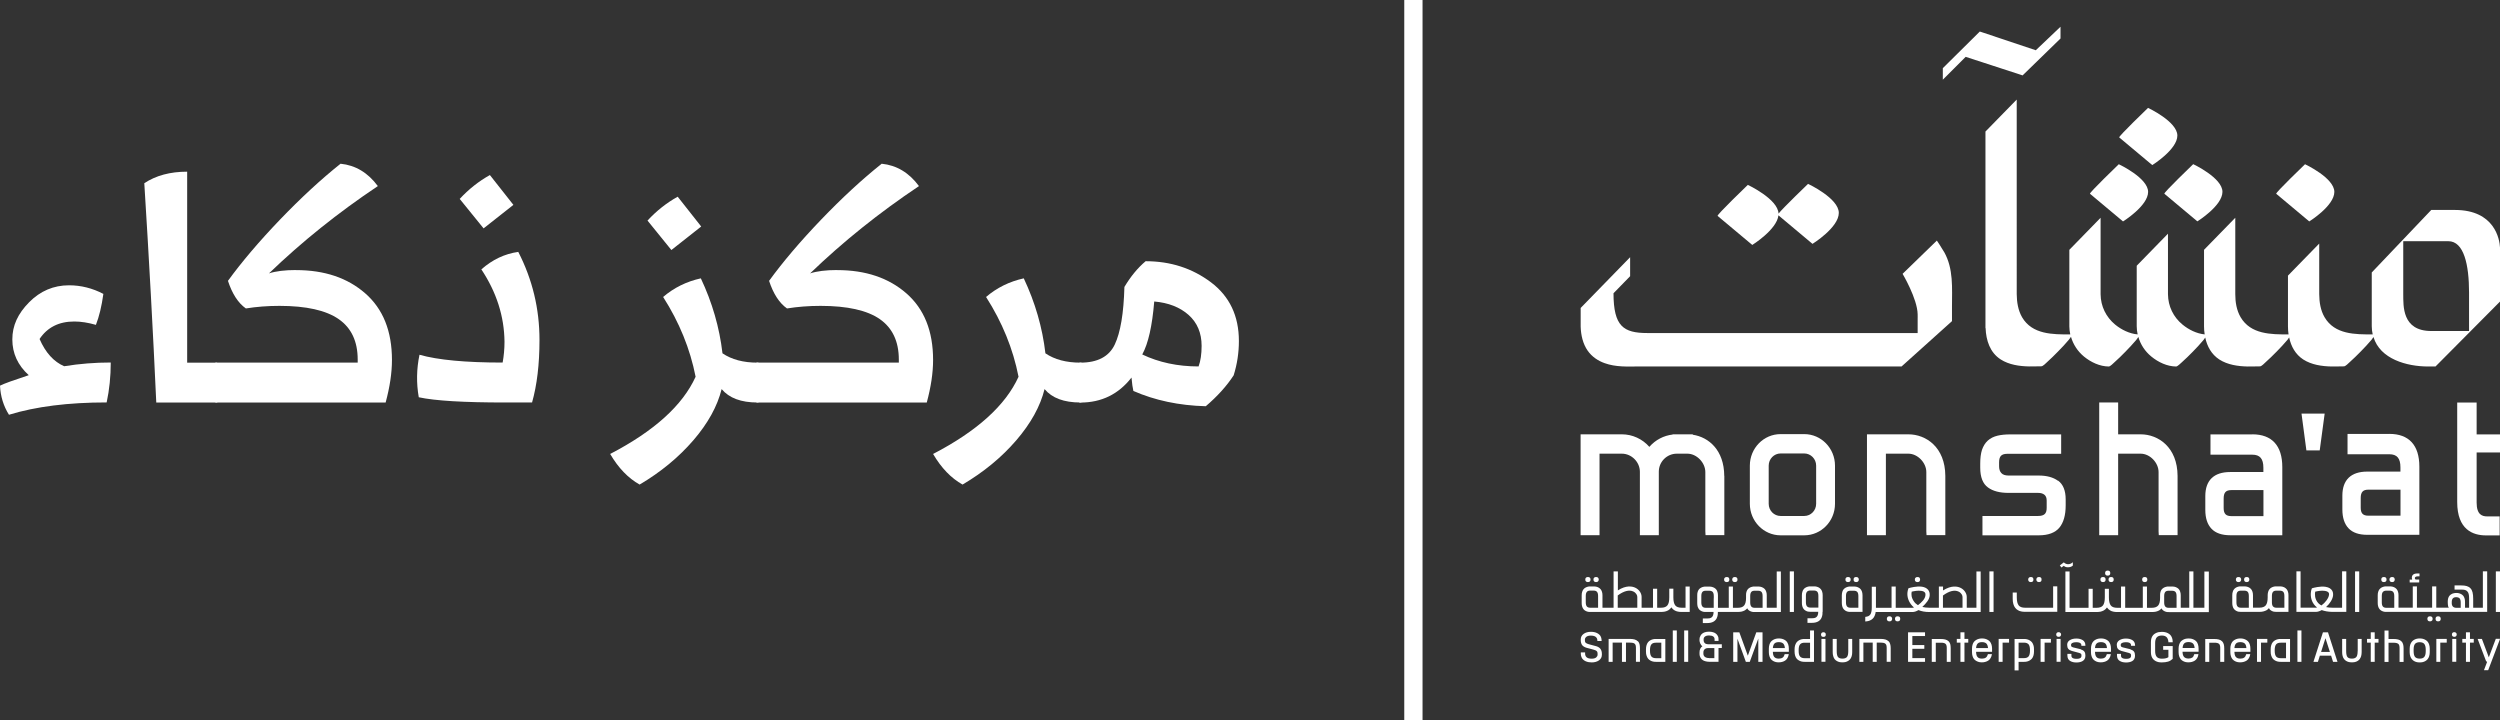 <?xml version="1.0" encoding="UTF-8"?>
<svg id="Layer_2" data-name="Layer 2" xmlns="http://www.w3.org/2000/svg" viewBox="0 0 348.76 100.44">
  <rect x="0" y="0" width="348.76" height="100.44" fill="#333333" stroke="none"/>
  <defs>
    <style>
      .cls-1 {
        fill: #fff;
      }
    </style>
  </defs>
  <g id="Layer_1-2" data-name="Layer 1">
    <g>
      <path class="cls-1" d="m1.25,57.86c-.76-1.21-1.18-2.57-1.25-4.06.55-.28,1.89-.76,4.01-1.46-1.53-1.39-2.29-3.05-2.29-4.99s.78-3.6,2.34-5.18c1.56-1.58,3.42-2.37,5.57-2.37,1.66,0,3.26.4,4.79,1.2-.24,1.74-.59,3.17-1.04,4.32-1.08-.31-2.08-.47-3.02-.47-2.15,0-3.76.82-4.84,2.44.83,1.91,1.98,3.17,3.43,3.8,2.15-.35,4.32-.52,6.5-.52,0,1.94-.19,3.8-.57,5.57-5.34,0-9.89.57-13.63,1.72"/>
      <path class="cls-1" d="m21.8,56.15c-.45-9.89-1.01-20.08-1.67-30.59,1.63-1.08,3.62-1.61,5.98-1.61v26.64h4.01c.21,0,.31.09.31.26v5.05c0,.17-.1.26-.31.26h-8.32Z"/>
      <path class="cls-1" d="m41.31,37.68c3.96,0,7.17,1.08,9.65,3.25,2.48,2.17,3.72,5.26,3.72,9.29,0,1.8-.3,3.78-.88,5.93h-23.62c-.17,0-.26-.09-.26-.26v-5.05c0-.17.09-.26.26-.26h19.72v-.42c0-2.53-.88-4.41-2.65-5.64-1.77-1.23-4.53-1.85-8.27-1.85-1.63,0-3.19.12-4.68.36-1.08-.76-1.91-2.05-2.5-3.85,1.91-2.63,4.32-5.47,7.23-8.51,2.91-3.03,5.74-5.65,8.48-7.83,2.08.21,3.82,1.25,5.2,3.12-5.55,3.71-10.61,7.77-15.19,12.18.94-.31,2.2-.47,3.8-.47"/>
      <path class="cls-1" d="m74.24,56.15h-3.75c-5.79,0-9.81-.24-12.07-.73-.35-1.98-.31-3.95.1-5.93,2.57.73,6.43,1.09,11.6,1.09.17-.94.26-1.91.26-2.91-.04-3.54-1.11-6.9-3.23-10.09,1.53-1.35,3.24-2.17,5.15-2.44,1.98,3.85,2.96,7.94,2.96,12.28,0,3.4-.35,6.31-1.04,8.74m-6.76-24.3l-3.33-4.11c1.25-1.35,2.65-2.46,4.21-3.33l3.28,4.16-4.16,3.28Z"/>
      <path class="cls-1" d="m105.67,50.58c.17,0,.26.09.26.26v5.05c0,.17-.09.26-.26.26-2.29,0-3.95-.62-5-1.87-.59,2.39-1.91,4.78-3.95,7.15-2.05,2.37-4.54,4.43-7.49,6.17-1.6-.9-2.97-2.32-4.11-4.27,6.14-3.19,10.11-6.78,11.92-10.77-.76-3.88-2.27-7.6-4.53-11.13,1.49-1.28,3.24-2.15,5.26-2.6,1.59,3.37,2.6,6.85,3.02,10.46,1.28.87,2.91,1.3,4.89,1.3m-7.86-18.99l-4.16,3.28-3.33-4.11c1.25-1.35,2.65-2.46,4.21-3.33l3.28,4.16Z"/>
      <path class="cls-1" d="m116.8,37.68c3.95,0,7.17,1.08,9.65,3.25,2.48,2.17,3.72,5.26,3.72,9.29,0,1.8-.3,3.78-.88,5.93h-23.62c-.17,0-.26-.09-.26-.26v-5.05c0-.17.09-.26.26-.26h19.72v-.42c0-2.53-.89-4.41-2.65-5.64-1.77-1.23-4.53-1.85-8.27-1.85-1.63,0-3.19.12-4.68.36-1.08-.76-1.91-2.05-2.5-3.85,1.91-2.63,4.32-5.47,7.23-8.51,2.91-3.03,5.74-5.65,8.48-7.83,2.08.21,3.82,1.25,5.2,3.12-5.55,3.71-10.61,7.77-15.19,12.18.94-.31,2.2-.47,3.8-.47"/>
      <path class="cls-1" d="m150.72,50.58c.17,0,.26.09.26.26v5.05c0,.17-.09.26-.26.26-2.29,0-3.96-.62-5-1.87-.59,2.39-1.91,4.78-3.95,7.15-2.05,2.38-4.54,4.43-7.49,6.17-1.6-.9-2.97-2.32-4.11-4.27,6.14-3.19,10.11-6.78,11.92-10.77-.76-3.88-2.27-7.6-4.53-11.13,1.49-1.28,3.24-2.15,5.26-2.6,1.59,3.37,2.6,6.85,3.02,10.46,1.28.87,2.91,1.3,4.89,1.3"/>
      <path class="cls-1" d="m168.2,56.67c-3.71-.1-7.08-.81-10.09-2.13-.1-.42-.19-1.04-.26-1.87-1.8,2.32-4.18,3.49-7.13,3.49-.17,0-.26-.09-.26-.26v-5.05c0-.17.09-.26.26-.26,2.39,0,3.99-.84,4.79-2.52.8-1.68,1.25-4.36,1.35-8.04.87-1.46,1.85-2.65,2.96-3.59,3.47,0,6.5.98,9.11,2.94,2.6,1.96,3.9,4.69,3.9,8.19,0,1.63-.24,3.23-.73,4.79-.97,1.49-2.27,2.93-3.9,4.32m-.99-5.57c.28-.76.42-1.72.42-2.86,0-1.8-.61-3.24-1.82-4.32-1.21-1.07-2.81-1.7-4.79-1.87-.28,3.4-.83,5.86-1.67,7.39,2.32,1.11,4.94,1.67,7.86,1.67"/>
      <path class="cls-1" d="m287.08,67.06c-.66-.48-1.56-.72-2.66-.72h-4.2c-.48,0-.81-.11-1.02-.34-.22-.23-.32-.55-.32-.96v-.53c0-.44.09-.75.27-.93.18-.18.47-.27.85-.27h7.54v-2.71h-7.09c-.69,0-1.29.06-1.79.18-.54.13-1,.36-1.36.69-.36.33-.63.77-.81,1.3-.16.51-.24,1.14-.24,1.89v.59c0,1.31.36,2.24,1.09,2.76.68.5,1.64.75,2.84.75h4.14c.4,0,.69.09.91.28.19.17.29.43.29.79v1.03c0,.79-.34,1.12-1.2,1.12h-7.76v2.7h7.85c1.33,0,2.3-.36,2.89-1.08.57-.69.87-1.73.87-3.08v-.86c0-1.22-.36-2.1-1.06-2.61"/>
      <path class="cls-1" d="m314.2,60.6h-5.83v2.83h5.83c1.07,0,1.55.56,1.55,1.82v.6h-4.63c-2.27,0-3.47,1.16-3.47,3.35v1.94c0,1.14.29,2.02.86,2.62.57.61,1.46.91,2.62.91h7.26v-9.51c0-2.99-1.45-4.57-4.18-4.57m1.55,7.77v3.64h-4.48c-.75,0-1.07-.33-1.07-1.12v-1.34c0-.83.31-1.17,1.07-1.17h4.48Z"/>
      <polygon class="cls-1" points="321.75 62.83 323.61 62.83 324.3 57.7 321.07 57.7 321.75 62.83"/>
      <path class="cls-1" d="m333.32,60.54h-5.83v2.83h5.83c1.07,0,1.55.56,1.55,1.82v.6h-4.63c-2.27,0-3.47,1.16-3.47,3.35v1.94c0,1.14.29,2.02.86,2.62.57.61,1.46.91,2.62.91h7.26v-9.51c0-2.99-1.45-4.57-4.18-4.57m1.55,7.77v3.64h-4.48c-.76,0-1.07-.33-1.07-1.12v-1.34c0-.83.31-1.17,1.07-1.17h4.48Z"/>
      <path class="cls-1" d="m348.76,63.12v-2.52h-3.26v-4.45h-2.71v13.89c0,3.84,2.18,4.65,4.01,4.65h1.91v-2.65h-1.73c-.69,0-1.48-.22-1.48-1.92v-7h3.26Z"/>
      <path class="cls-1" d="m251.7,60.56h-3.3c-2.37,0-4.29,1.97-4.29,4.4v5.32c0,2.43,1.93,4.4,4.29,4.4h3.3c2.37,0,4.29-1.97,4.29-4.4v-5.32c0-2.42-1.92-4.4-4.29-4.4m1.66,4.4v5.32c0,.94-.74,1.7-1.66,1.7h-3.3c-.92,0-1.66-.76-1.66-1.7v-5.32c0-.93.74-1.7,1.66-1.7h3.3c.91,0,1.66.76,1.66,1.7"/>
      <path class="cls-1" d="m271.38,66.38c-.02-3.98-2.68-5.79-5.15-5.79h-5.78v14.07h2.64v-11.37h3.14c1.28,0,2.5,1.25,2.5,2.57v8.28l.03.51h2.62v-8.28Z"/>
      <path class="cls-1" d="m240.54,66.4v-.02c-.02-3.57-2.15-5.39-4.37-5.73l-.04-.06h-2.81l.03.03c-1.25.14-2.42.75-3.26,1.72-.97-1.11-2.37-1.75-3.83-1.75h-5.76v14.07h2.64v-11.37h3.12c1.35,0,2.5,1.16,2.51,2.51,0,.01,0,.03,0,8.46v.4h2.64v-.4c0-7.99,0-8.44,0-8.46,0-1.38,1.13-2.51,2.51-2.51h1.48c1.29,0,2.5,1.25,2.5,2.57v8.28l.03.51h2.62v-8.26Z"/>
      <path class="cls-1" d="m303.78,66.4v-.02c-.02-3.98-2.68-5.79-5.15-5.79h-3.14v-4.44h-2.64v18.51h2.64v-11.37h3.14c1.29,0,2.5,1.25,2.5,2.57v8.28l.03.51h2.62v-8.26Z"/>
      <path class="cls-1" d="m325.65,26.77c0-1.95-4.09-3.86-4.09-3.86,0,0-4.16,4-4.02,4.12l4.61,3.86s3.5-2.17,3.5-4.12"/>
      <path class="cls-1" d="m301.93,27.02l4.61,3.86s3.5-2.17,3.5-4.12-4.08-3.86-4.08-3.86c0,0-4.16,4-4.02,4.12"/>
      <path class="cls-1" d="m299.67,26.77c0-1.95-4.09-3.86-4.09-3.86,0,0-4.16,4-4.02,4.12l4.61,3.86s3.5-2.17,3.5-4.12"/>
      <path class="cls-1" d="m303.75,18.91c0-1.95-4.09-3.86-4.09-3.86,0,0-4.16,4-4.02,4.12l4.61,3.86s3.5-2.17,3.5-4.12"/>
      <path class="cls-1" d="m348.76,34.53c-.05-1.13-.73-5.24-6.29-5.24h-3.3l-8.3,8.72v7.51c0,.41.05.78.13,1.13-2.43.01-5.3.02-6.71-2.39-.57-.97-.74-2.11-.75-3.23v-7.05l-4.36,4.47v7.07c0,.38.03.76.08,1.13-2.43.01-5.27,0-6.68-2.39-.57-.97-.75-2.11-.75-3.23v-10.65l-4.36,4.47v10.67c0,.38.03.76.09,1.13-1.12-.11-2.23-.66-3.09-1.37-1.28-1.05-2.01-2.55-2.03-4.23v-8.45l-4.36,4.47v8.45c0,.39.05.77.13,1.13-1.14-.1-2.26-.65-3.14-1.37-1.27-1.05-2.01-2.55-2.03-4.23v-10.67l-4.36,4.47v10.67c0,.39.05.76.13,1.13-2.43.01-5.31.02-6.72-2.39-.56-.97-.74-2.11-.75-3.23V13.89l-4.36,4.46v27.42h.02c.06,1.71.61,3.41,2.1,4.37,1.17.75,2.6.95,3.95.98.58.01,1.15-.02,1.73-.02.22,0,.66-.46.75-.54.55-.49,1.07-1.01,1.58-1.53.52-.53,1.03-1.06,1.5-1.63.03-.04.17-.23.3-.41.31,1.07.93,2.02,1.81,2.75.96.79,2.21,1.38,3.46,1.39.21,0,.66-.47.74-.54.55-.48,1.08-1.01,1.59-1.53.51-.53,1.02-1.06,1.5-1.63.03-.04.17-.23.3-.42.31,1.07.93,2.01,1.81,2.73.96.79,2.21,1.38,3.45,1.39.21,0,.66-.47.75-.54.55-.48,1.07-1.01,1.59-1.53.51-.53,1.02-1.06,1.49-1.63.03-.03.13-.18.24-.34.26,1.23.86,2.34,1.96,3.06,1.17.75,2.6.95,3.95.98.58.01,1.15-.02,1.73-.02.22,0,.65-.46.74-.54.55-.49,1.08-1.01,1.59-1.53.51-.53,1.03-1.06,1.5-1.63.03-.03.13-.18.24-.34v.02c.26,1.23.86,2.34,1.96,3.06,1.17.75,2.6.95,3.95.98.57.01,1.15-.02,1.73-.02.22,0,.66-.46.75-.54.55-.49,1.08-1.01,1.59-1.53.51-.53,1.03-1.06,1.5-1.63.03-.04.16-.22.28-.39.91,3.07,4.64,4.11,7.63,4.11.05,0,1.02,0,1.02,0l9.04-9.1s0-7.4,0-7.51m-9.62,11.66c-4.11,0-3.9-3.51-3.92-5.15v-7.38h6.29c2.18,0,2.89,3.3,2.89,7.16,0,.1,0,4.35,0,5.37-1.01,0-5.15,0-5.26,0"/>
      <path class="cls-1" d="m248.1,30.04l4.75,3.98s3.67-2.27,3.67-4.32-4.29-4.05-4.29-4.05c0,0-3.5,3.36-4.12,4.15-.06-2.03-4.28-4.01-4.28-4.01,0,0-4.37,4.2-4.22,4.33l4.84,4.05s3.43-2.13,3.65-4.13"/>
      <polygon class="cls-1" points="282.16 10.52 287.45 5.37 287.45 3.73 284 7.01 276.56 4.52 276.19 4.4 271.03 9.51 271.03 11.12 274.22 7.93 281.81 10.4 282.16 10.52"/>
      <path class="cls-1" d="m271.22,35.17c-.31-.55-1.02-1.61-1.02-1.61l-4.78,4.64s2.07,3.48,2.1,5.65c.01.9,0-.03,0,.87v1.74h-37.69c-3.37,0-4.73-.94-4.74-5.55l2.32-2.38v-2.65l-6.9,7.08s0,2.53,0,2.61c.04,1.19.3,2.39.99,3.37.58.82,1.42,1.39,2.35,1.72,1.55.56,3.18.48,4.8.46h36.63l7.03-6.32v-2.01c0-2.6.23-5.27-1.09-7.63"/>
      <path class="cls-1" d="m222.65,90.14h0c-.05-.02-.25-.07-.57-.15-.33-.08-.55-.15-.67-.2-.13-.06-.21-.12-.25-.18-.04-.07-.06-.16-.06-.28v-.1c0-.15.06-.27.2-.39.13-.11.34-.17.62-.17.3,0,.54.06.69.18.15.12.23.29.23.51v.06h.59v-.06c0-.17-.03-.33-.08-.47-.05-.14-.13-.26-.23-.35-.09-.09-.21-.17-.34-.23-.13-.06-.27-.11-.4-.13-.14-.03-.29-.04-.45-.04-.41,0-.75.1-1.01.29-.27.2-.4.46-.4.78v.06c0,.28.06.51.17.69.12.18.34.32.64.41.05.01.21.06.57.15.32.08.55.15.67.2.12.05.2.12.24.19.04.07.06.17.06.29v.13c0,.15-.07.27-.2.39-.14.11-.35.17-.62.17-.31,0-.54-.06-.69-.18-.15-.12-.23-.29-.23-.52v-.18h-.6v.18c0,.17.03.33.09.47.05.14.13.26.23.35.09.09.21.17.34.23.13.06.26.1.41.13.14.02.3.04.45.04.41,0,.75-.1,1.02-.29.27-.2.4-.46.4-.79v-.09c0-.28-.06-.51-.18-.69-.12-.18-.33-.32-.63-.41"/>
      <path class="cls-1" d="m230.6,89.18c-.13.03-.26.08-.38.15-.12.07-.23.16-.31.26-.08.11-.16.24-.21.41-.05.16-.08.35-.08.56v.35c0,.21.02.4.08.56.05.17.13.3.21.41.09.11.19.19.31.26.12.07.25.12.38.15.13.03.26.04.41.04h1.31v-3.19h-1.31c-.15,0-.29.01-.41.04m-.42,1.51c0-.37.07-.64.2-.8.13-.16.35-.23.63-.23h.75v2.16h-.75c-.29,0-.5-.08-.63-.23-.13-.16-.2-.42-.2-.8v-.09Z"/>
      <rect class="cls-1" x="233.36" y="87.95" width=".56" height="4.38"/>
      <rect class="cls-1" x="234.95" y="87.95" width=".56" height="4.38"/>
      <path class="cls-1" d="m237.84,89.73c-.12-.1-.18-.25-.18-.44v-.1c0-.16.06-.29.19-.39.13-.1.32-.15.57-.15s.45.05.58.14c.13.1.19.22.19.39v.23h.55v-.24c0-.07,0-.14-.02-.23-.02-.08-.05-.17-.11-.27-.05-.1-.13-.19-.23-.27-.09-.08-.22-.15-.39-.2-.16-.05-.36-.08-.58-.08s-.41.03-.58.08c-.17.06-.3.13-.39.21-.09.08-.17.17-.22.28-.06.11-.09.19-.11.27-.02.08-.02.15-.02.22v.12c0,.07,0,.14.02.2.01.07.03.14.06.23.04.09.09.17.15.26.04.06.1.11.17.16-.27.19-.4.48-.4.86v.19c0,.11.01.22.04.32.03.1.08.2.14.3.07.1.15.19.26.26.1.07.23.13.39.17.15.04.33.07.52.07h1.3v-1.92h.46v-.52h-1.79c-.27,0-.47-.05-.59-.16m.61,2.08c-.26,0-.46-.06-.6-.17-.13-.11-.2-.26-.2-.44v-.17c0-.18.06-.33.17-.44.12-.11.27-.17.47-.17h.89v1.4h-.75Z"/>
      <polygon class="cls-1" points="243.83 91.47 242.66 88.25 242.65 88.21 241.79 88.21 241.79 92.33 242.38 92.33 242.38 89.1 243.54 92.29 243.55 92.33 244.1 92.33 245.29 89.08 245.29 92.33 245.88 92.33 245.88 88.21 245.01 88.21 243.83 91.47"/>
      <path class="cls-1" d="m249.27,89.52h0c-.09-.11-.2-.2-.32-.26-.12-.07-.25-.12-.38-.15-.25-.06-.57-.06-.82,0-.13.03-.26.08-.38.15-.13.07-.23.16-.32.26-.09.11-.16.24-.21.41-.05.16-.08.35-.08.56v.49c0,.21.03.4.08.56.05.16.12.3.21.41.09.1.19.19.31.26.13.07.25.12.38.15.12.03.26.04.41.04.16,0,.31-.02.46-.06.14-.04.27-.09.4-.17.13-.08.24-.19.33-.34.09-.14.15-.32.19-.51v-.07s-.57,0-.57,0v.05c-.06.2-.15.35-.28.44-.13.09-.31.14-.53.14-.29,0-.49-.07-.63-.23-.13-.14-.19-.39-.2-.72h2.23v-.45c0-.21-.03-.4-.08-.56-.05-.16-.13-.3-.21-.41m-.27.9h-1.67c.02-.29.1-.5.22-.63.13-.14.34-.2.61-.2s.49.07.62.2c.13.13.2.34.23.63"/>
      <path class="cls-1" d="m252.51,89.14h-.76c-.14,0-.28.01-.41.04-.13.03-.26.08-.38.15-.12.07-.23.16-.32.27-.08.11-.16.25-.21.41-.05.16-.08.35-.08.56v.34c0,.21.03.4.08.56.05.17.12.3.21.41.09.11.19.19.32.26.12.07.25.12.38.15.13.03.26.04.41.04h1.31v-4.38h-.55v1.19Zm-1.59,1.55c0-.37.06-.64.2-.8.13-.16.34-.23.63-.23h.76v2.16h-.76c-.29,0-.5-.08-.63-.23-.14-.16-.2-.42-.2-.8v-.09Z"/>
      <rect class="cls-1" x="254.1" y="89.13" width=".56" height="3.19"/>
      <path class="cls-1" d="m257.84,90.85c0,.38-.06.65-.18.8-.12.15-.33.23-.63.23s-.5-.08-.62-.22c-.12-.15-.18-.43-.18-.81v-1.72h-.56v1.84c0,.21.02.39.07.56.05.17.11.31.19.41.09.11.18.2.31.27.11.07.24.12.37.15.13.03.27.04.41.04s.29-.01.42-.04c.13-.03.25-.08.37-.15.12-.07.22-.16.31-.27.08-.11.15-.25.2-.41.05-.16.07-.35.07-.56v-1.84h-.55v1.72Z"/>
      <polygon class="cls-1" points="266.18 92.33 268.55 92.33 268.55 91.81 266.78 91.81 266.78 90.51 268.45 90.51 268.45 89.99 266.78 89.99 266.78 88.73 268.55 88.73 268.55 88.21 266.18 88.21 266.18 92.33"/>
      <path class="cls-1" d="m277.61,89.52h0c-.09-.11-.2-.2-.32-.26-.12-.07-.25-.12-.38-.15-.25-.06-.57-.06-.82,0-.13.03-.26.08-.38.15-.13.07-.23.16-.32.26-.09.11-.16.24-.21.41-.05.16-.08.35-.08.56v.49c0,.21.03.4.08.56.05.16.12.3.21.41.09.1.19.19.32.26.13.07.25.12.38.15.12.03.26.04.41.04.16,0,.31-.02.45-.06.14-.04.27-.09.4-.17.13-.08.24-.19.33-.34.09-.14.15-.31.19-.51v-.07s-.56,0-.56,0v.05c-.06.2-.15.35-.28.44-.13.09-.31.14-.53.14-.29,0-.5-.07-.63-.23-.13-.14-.19-.39-.2-.72h2.23v-.45c0-.21-.03-.4-.08-.56-.05-.16-.13-.3-.21-.41m-.27.9h-1.67c.02-.29.1-.5.22-.63.13-.14.34-.2.61-.2s.48.07.61.2c.13.13.2.34.23.63"/>
      <path class="cls-1" d="m283.46,89.59c-.09-.1-.2-.19-.32-.26-.12-.07-.25-.12-.38-.15-.12-.03-.26-.04-.41-.04h-1.31v4.38h.56v-1.19h.75c.14,0,.28-.01.41-.04.13-.03.26-.08.38-.15.12-.07.23-.16.32-.26.09-.11.16-.25.21-.41.05-.16.08-.35.08-.56v-.35c0-.21-.02-.4-.08-.56-.05-.17-.13-.3-.21-.41m-.27,1.1v.09c0,.37-.07.64-.2.8-.14.16-.35.23-.64.23h-.75v-2.16h.75c.29,0,.5.08.64.23.13.16.2.43.2.8"/>
      <rect class="cls-1" x="286.9" y="89.13" width=".56" height="3.19"/>
      <path class="cls-1" d="m290.27,90.57c-.07-.02-.25-.07-.5-.12-.27-.06-.46-.11-.57-.14-.15-.05-.21-.1-.23-.12-.03-.04-.05-.11-.05-.2v-.03c0-.1.05-.19.17-.26.12-.07.3-.11.54-.11.73,0,.73.33.73.44v.06h.56v-.06c0-.17-.04-.32-.1-.44-.07-.13-.17-.23-.29-.3-.12-.07-.26-.12-.4-.16-.15-.04-.3-.05-.49-.05-.36,0-.66.08-.9.23-.24.15-.36.37-.36.63v.03c0,.23.05.41.15.54.1.13.27.23.5.3.05.02.22.06.49.13.26.06.45.11.56.15.15.05.21.1.24.13.04.04.05.11.05.2v.06c0,.11,0,.43-.68.43-.72,0-.72-.33-.72-.44v-.25h-.56v.25c0,.16.04.31.1.44.07.13.17.23.29.3.13.07.26.13.4.16.14.03.31.05.48.05.16,0,.31-.02.46-.05.14-.03.27-.08.39-.15.12-.07.22-.17.29-.3.07-.13.1-.27.1-.44v-.05c0-.23-.05-.41-.15-.54-.1-.13-.27-.23-.5-.3"/>
      <path class="cls-1" d="m294.21,89.52c-.09-.11-.2-.19-.32-.26-.12-.07-.25-.12-.38-.15-.25-.06-.57-.06-.83,0-.13.03-.26.08-.38.15-.12.07-.23.16-.31.26-.09.11-.16.24-.21.41-.05.16-.08.35-.08.56v.49c0,.21.02.4.08.56.05.16.12.3.21.41.08.1.19.19.31.26.12.07.25.12.38.15.13.03.27.04.41.04.16,0,.31-.02.45-.06.14-.04.28-.09.4-.17.13-.08.24-.19.33-.34.09-.14.15-.31.19-.51v-.07s-.56,0-.56,0v.05c-.06.2-.15.35-.28.44-.13.09-.31.14-.53.14-.29,0-.5-.07-.63-.23-.13-.14-.19-.39-.2-.72h2.23v-.45c0-.21-.03-.4-.08-.56-.06-.17-.13-.3-.21-.41m-.27.9h-1.67c.02-.29.09-.5.22-.63.13-.14.34-.2.61-.2s.49.07.62.2c.13.13.2.34.22.63"/>
      <path class="cls-1" d="m297.2,90.57c-.07-.02-.25-.07-.5-.12-.27-.06-.46-.11-.57-.14-.15-.05-.21-.1-.23-.12-.03-.04-.05-.11-.05-.2v-.03c0-.1.05-.19.17-.26.12-.07.31-.11.54-.11.73,0,.73.33.73.44v.06h.56v-.06c0-.17-.04-.32-.1-.44-.07-.13-.17-.23-.29-.3-.12-.07-.26-.12-.4-.16-.14-.03-.31-.05-.49-.05-.36,0-.66.08-.9.23-.24.15-.37.37-.37.63v.03c0,.23.05.41.15.54.11.13.27.23.5.3.06.02.23.06.49.13.27.06.46.11.56.15.15.05.21.1.24.13.04.04.05.11.05.2v.06c0,.11,0,.43-.68.43-.72,0-.72-.33-.72-.44v-.25h-.56v.25c0,.16.04.31.1.44.07.13.17.23.3.3.12.07.26.13.4.16.15.03.31.05.48.05.16,0,.31-.02.46-.05.14-.03.27-.08.39-.15.12-.07.22-.17.28-.3.07-.12.1-.27.1-.44v-.05c0-.23-.05-.41-.15-.54-.1-.13-.27-.23-.5-.3"/>
      <path class="cls-1" d="m300.88,88.91c.15-.16.38-.25.7-.25.28,0,.5.07.65.21.15.14.24.36.27.67v.06h.6v-.06c0-.2-.03-.39-.09-.55-.06-.16-.14-.3-.23-.4-.1-.11-.22-.19-.35-.26-.13-.07-.27-.11-.41-.14-.28-.06-.62-.05-.9,0-.14.03-.28.08-.41.15-.13.07-.25.16-.34.26-.09.1-.17.24-.23.41-.05.16-.08.35-.08.56v1.41c0,.21.03.4.08.56.06.17.14.31.23.41.09.11.21.19.34.27.13.07.27.12.41.15.14.03.29.04.46.04.34,0,.64-.04.87-.11.24-.07.45-.2.63-.37l.02-.02v-1.78h-1.33v.52h.73v1.03c-.1.07-.22.12-.34.15-.13.04-.33.06-.58.06-.31,0-.55-.08-.7-.25-.15-.17-.23-.44-.23-.81v-1.11c0-.37.08-.64.23-.81"/>
      <path class="cls-1" d="m306.43,89.52h0c-.09-.11-.2-.2-.32-.26-.12-.07-.25-.12-.38-.15-.13-.03-.26-.04-.41-.04-.14,0-.28.01-.41.04-.14.03-.26.08-.38.15-.13.07-.23.16-.32.26-.08.11-.16.24-.21.41-.05.16-.08.35-.08.56v.49c0,.21.03.4.08.56.05.16.13.3.21.41.09.1.19.19.31.26.13.07.25.12.38.15.12.03.27.04.41.04.16,0,.31-.02.46-.06.14-.04.27-.09.4-.17.12-.08.24-.19.33-.34.09-.14.15-.31.18-.51v-.07s-.56,0-.56,0l-.02.04c-.05.2-.14.35-.26.44-.14.09-.31.14-.53.14-.29,0-.5-.08-.63-.23-.13-.14-.2-.38-.21-.72h2.24v-.45c0-.21-.03-.4-.08-.56-.05-.16-.12-.3-.21-.41m-.27.9h-1.67c.02-.29.09-.5.22-.63.13-.14.34-.2.61-.2s.48.07.62.2c.13.13.2.34.23.63"/>
      <path class="cls-1" d="m309.97,89.45c-.11-.11-.26-.19-.45-.24-.18-.05-.41-.07-.69-.07h-1.19v3.19h.56v-2.67h.7c.17,0,.31.01.42.04.11.03.19.07.25.13.06.06.1.13.12.22.03.09.04.2.04.33v1.95h.56v-1.88c0-.23-.02-.43-.07-.59-.05-.16-.13-.3-.24-.41"/>
      <path class="cls-1" d="m313.65,89.52h0c-.09-.11-.2-.2-.32-.26-.12-.07-.25-.12-.38-.15-.25-.06-.57-.06-.82,0-.13.03-.26.08-.38.15-.13.07-.23.16-.32.26-.08.11-.16.24-.21.41-.05.16-.08.35-.08.56v.49c0,.21.03.4.08.56.05.16.12.3.21.41.09.1.19.19.31.26.13.07.25.12.38.15.13.03.27.04.41.04.16,0,.31-.02.46-.06.14-.04.27-.09.4-.17.13-.08.24-.19.33-.34.09-.14.15-.31.19-.51v-.07s-.56,0-.56,0v.05c-.06.2-.15.35-.28.44-.13.09-.31.14-.53.14-.29,0-.49-.07-.63-.23-.13-.14-.19-.39-.2-.72h2.23v-.45c0-.21-.03-.4-.08-.56-.05-.16-.12-.3-.21-.41m-.27.9h-1.67c.02-.29.1-.5.22-.63.13-.14.34-.2.61-.2s.48.07.62.2c.13.13.2.34.22.63"/>
      <polygon class="cls-1" points="314.86 92.33 315.42 92.33 315.42 89.65 316.3 89.65 316.3 89.13 314.86 89.13 314.86 92.33"/>
      <path class="cls-1" d="m317.75,89.18c-.13.03-.26.08-.38.15-.12.07-.23.16-.31.26-.09.11-.16.24-.21.41-.05.16-.08.35-.08.56v.35c0,.21.02.4.08.56.05.17.13.3.21.41.09.11.19.19.31.26.13.07.25.12.38.15.13.03.27.04.41.04h1.31v-3.19h-1.31c-.15,0-.29.01-.41.04m-.42,1.51c0-.37.07-.64.2-.8.13-.16.35-.23.63-.23h.75v2.16h-.75c-.29,0-.5-.08-.63-.23-.13-.16-.2-.42-.2-.8v-.09Z"/>
      <rect class="cls-1" x="320.5" y="87.95" width=".56" height="4.38"/>
      <path class="cls-1" d="m324.79,88.21h-.73l-1.3,4.04-.02.08h.62l.27-.86h1.57l.27.86h.62l-1.31-4.07v-.04Zm.24,2.74h-1.23l.61-1.92.62,1.92Z"/>
      <path class="cls-1" d="m328.9,90.85c0,.38-.06.65-.18.8-.12.15-.33.23-.62.23s-.51-.08-.62-.22c-.12-.15-.18-.43-.18-.81v-1.72h-.56v1.84c0,.21.02.39.07.56.05.17.11.31.2.41.08.11.18.2.3.27.12.07.24.12.37.15.13.03.27.04.42.04s.29-.01.42-.04c.13-.03.26-.08.37-.15.12-.07.22-.16.3-.27.08-.11.15-.25.2-.41.04-.16.07-.35.07-.56v-1.84h-.55v1.72Z"/>
      <path class="cls-1" d="m334.99,89.45c-.11-.11-.27-.19-.45-.24-.18-.05-.41-.07-.68-.07h-.65v-1.18h-.56v4.38h.56v-2.68h.7c.17,0,.31.02.43.05.1.03.19.07.25.13.06.06.1.14.12.22.02.09.04.2.04.33v1.95h.56v-1.88c0-.24-.02-.43-.07-.59-.04-.16-.12-.3-.24-.41"/>
      <path class="cls-1" d="m338.67,89.52h0c-.09-.11-.2-.19-.32-.26-.12-.07-.25-.12-.38-.15-.25-.06-.57-.06-.82,0-.13.03-.26.08-.38.15-.12.07-.23.16-.31.26-.09.11-.16.24-.22.41-.05.16-.08.35-.08.56v.49c0,.21.03.4.08.56.05.16.13.3.22.41.08.11.19.19.31.27.12.07.25.12.38.15.13.03.26.04.41.04s.28-.01.41-.04c.13-.03.26-.08.38-.15.13-.07.23-.16.32-.27.09-.11.16-.25.21-.41.05-.16.08-.35.08-.56v-.49c0-.21-.03-.4-.08-.56-.05-.16-.12-.3-.21-.41m-.27,1.09v.24c0,.37-.07.64-.21.8-.13.16-.35.23-.64.23s-.5-.08-.64-.23c-.13-.16-.2-.43-.2-.8v-.24c0-.37.07-.64.2-.79.14-.15.35-.23.64-.23s.51.08.64.23c.13.16.21.42.21.79"/>
      <rect class="cls-1" x="342.1" y="89.13" width=".56" height="3.19"/>
      <polygon class="cls-1" points="344.57 88.21 344.01 88.21 344.01 89.13 343.5 89.13 343.5 89.65 344.01 89.65 344.01 92.33 344.57 92.33 344.57 89.65 345.1 89.65 345.1 89.13 344.57 89.13 344.57 88.21"/>
      <path class="cls-1" d="m348.17,89.13l-.97,2.57-.95-2.53v-.04h-.61l1.15,3.03c.03.08.09.14.17.18l-.44,1.16h.59l1.66-4.38h-.6Z"/>
      <polygon class="cls-1" points="339.88 92.33 340.43 92.33 340.43 89.65 341.33 89.65 341.33 89.13 339.88 89.13 339.88 92.33"/>
      <polygon class="cls-1" points="284.67 92.33 285.23 92.33 285.23 89.65 286.11 89.65 286.11 89.13 284.67 89.13 284.67 92.33"/>
      <polygon class="cls-1" points="278.82 92.33 279.37 92.33 279.37 89.65 280.27 89.65 280.27 89.13 278.82 89.13 278.82 92.33"/>
      <polygon class="cls-1" points="331.28 88.21 330.73 88.21 330.73 89.13 330.21 89.13 330.21 89.65 330.73 89.65 330.73 92.33 331.28 92.33 331.28 89.65 331.81 89.65 331.81 89.13 331.28 89.13 331.28 88.21"/>
      <polygon class="cls-1" points="274.05 88.21 273.49 88.21 273.49 89.13 272.98 89.13 272.98 89.65 273.49 89.65 273.49 92.33 274.05 92.33 274.05 89.65 274.58 89.65 274.58 89.13 274.05 89.13 274.05 88.21"/>
      <path class="cls-1" d="m271.82,89.45c-.11-.11-.26-.19-.45-.24-.18-.05-.41-.07-.69-.07h-1.19v3.19h.56v-2.67h.7c.17,0,.31.01.42.04.11.03.19.07.25.13.06.06.1.13.12.22.03.09.04.2.04.33v1.95h.55v-1.88c0-.24-.02-.43-.06-.59-.05-.16-.13-.3-.24-.41"/>
      <path class="cls-1" d="m287.47,88.34s-.06-.08-.11-.11c-.1-.05-.25-.05-.35,0-.05.03-.09.06-.11.1-.02.03-.03.07-.04.1-.01.03-.01.06-.01.09,0,.03,0,.06.01.09,0,.03.02.06.04.09.02.04.06.08.11.1.05.02.11.04.18.04s.12-.01.18-.04c.05-.03.09-.06.11-.1.02-.03.03-.07.04-.1.01-.03.01-.06.01-.09,0-.03,0-.06-.01-.09,0-.03-.02-.06-.04-.09"/>
      <path class="cls-1" d="m254.66,88.34s-.06-.08-.11-.1c-.09-.05-.25-.05-.35,0-.05.03-.09.06-.11.1-.02.04-.04.07-.04.1,0,.03-.01.05-.01.09s0,.06.01.09c0,.03.02.06.04.1.02.04.06.08.11.1.05.02.11.03.17.03s.13-.01.18-.03c.05-.03.09-.06.11-.1.02-.03.03-.07.04-.1,0-.03,0-.06,0-.09s0-.06,0-.09c0-.03-.02-.06-.04-.1"/>
      <path class="cls-1" d="m342.67,88.34s-.06-.08-.11-.11c-.1-.05-.25-.05-.35,0-.05.03-.09.06-.11.1-.02.03-.03.07-.04.1,0,.03,0,.06,0,.09,0,.03,0,.06,0,.09.01.03.02.06.04.09.02.04.06.08.11.1.05.02.11.04.18.04s.12-.01.17-.04c.05-.03.09-.06.11-.1.02-.03.03-.07.04-.1,0-.03.01-.06.01-.09,0-.03,0-.06-.01-.09,0-.03-.02-.06-.04-.09"/>
      <path class="cls-1" d="m263.45,89.46c-.1-.11-.25-.2-.43-.25-.18-.05-.39-.08-.65-.08h-2.98v3.2h.56v-2.68h1.3v2.68h.56v-2.68h.55c.17,0,.31.02.43.04.1.03.19.07.25.13.06.06.1.14.12.21.02.09.04.2.04.34v1.95h.56v-1.88c0-.23-.02-.42-.07-.58-.04-.16-.12-.3-.22-.41"/>
      <path class="cls-1" d="m228.47,89.46c-.1-.11-.25-.2-.43-.25-.18-.05-.4-.08-.65-.08h-2.98v3.2h.56v-2.68h1.3v2.68h.56v-2.68h.55c.17,0,.31.02.43.04.11.03.19.07.25.13.06.06.1.14.12.21.02.09.04.2.04.34v1.95h.56v-1.88c0-.23-.02-.42-.06-.58-.04-.16-.12-.29-.22-.41"/>
      <rect class="cls-1" x="348.18" y="79.71" width=".58" height="5.66"/>
      <path class="cls-1" d="m346.37,79.71v5.07h-1.35v-1.25c0-.36-.03-.66-.09-.9-.06-.24-.16-.43-.3-.57-.13-.14-.31-.24-.51-.3-.2-.06-.45-.09-.75-.09h-.95v.58h.99c.19,0,.34.02.46.05.12.03.23.1.32.19.09.09.16.21.2.37.04.16.06.35.06.59v1.33h-.57v-.83c0-.18-.02-.35-.07-.49-.05-.14-.1-.26-.18-.35-.08-.09-.17-.16-.27-.22-.11-.06-.22-.1-.33-.13-.11-.03-.23-.04-.36-.04s-.25.01-.36.04c-.11.02-.23.06-.33.13-.11.06-.2.13-.27.22-.08.09-.13.21-.18.35-.04.14-.06.31-.06.49v.03c0,.18.02.49.06.63.02.06.06.11.09.16h-1.75v-2.97h-.58v2.97h-2.12v-2.97h-.58v2.97h-1.99v-1.73c0-.18-.02-.35-.07-.49-.04-.14-.11-.26-.18-.35-.07-.09-.17-.17-.27-.23-.11-.06-.22-.1-.33-.13-.11-.02-.23-.04-.36-.04h-.51c-.12,0-.23.01-.33.04-.11.03-.22.07-.33.13-.1.06-.19.14-.27.23-.07.09-.14.21-.18.35-.05.14-.07.31-.07.49v1.09c0,.18.02.35.07.49.04.14.11.26.18.35.08.09.16.17.27.23.11.06.22.1.33.13.11.03.23.03.36.03h14.06v-5.66h-.58Zm-12.37,5.08h-1.1c-.22,0-.38-.06-.48-.18-.1-.12-.15-.31-.15-.58v-.87c0-.27.05-.46.15-.58.1-.11.25-.18.45-.18h.5c.23,0,.39.06.49.18.1.12.15.31.15.58v1.63Zm9.28,0h-.63c-.22,0-.36-.07-.47-.18-.14-.15-.15-.4-.15-.4,0-.03,0-.21,0-.24,0-.22.06-.39.15-.49.1-.12.26-.17.47-.17s.38.06.48.17c.1.12.15.31.15.58v.72Z"/>
      <path class="cls-1" d="m337.42,81.25h.07v-.4h-.48c-.09-.04-.14-.14-.13-.24.03-.13.19-.21.42-.21h.23v-.4h-.29c-.51,0-.77.2-.78.59,0,.08.02.17.05.27h-.35v.4h1.25Z"/>
      <path class="cls-1" d="m339.93,86.64c.05.03.12.04.2.04.08,0,.15-.01.2-.04.05-.03.09-.06.11-.1.02-.04.04-.08.04-.11,0-.03.01-.07.01-.1,0-.03,0-.07-.01-.1,0-.03-.02-.07-.04-.11-.02-.04-.06-.08-.11-.1-.05-.03-.12-.04-.2-.04-.08,0-.15.01-.2.04-.05.03-.09.06-.11.1-.02.04-.04.08-.04.11-.01.03-.01.06-.01.1,0,.04,0,.07.01.1,0,.03.02.07.04.11.02.04.06.07.11.1"/>
      <path class="cls-1" d="m339.19,86.64c.05-.03.09-.06.12-.1.02-.04.04-.08.04-.11,0-.03.01-.07.01-.1,0-.03,0-.07-.01-.1,0-.03-.02-.07-.04-.11-.02-.04-.06-.08-.12-.1-.05-.03-.12-.04-.2-.04s-.14.01-.2.04c-.05.03-.09.06-.11.1-.02.04-.04.08-.04.11,0,.03-.01.06-.01.1,0,.04,0,.07.01.1,0,.03.02.07.04.11.02.04.06.07.11.1.06.03.12.04.2.04.08,0,.15-.01.2-.04"/>
      <path class="cls-1" d="m333.39,81.06s.06.08.12.1c.05.03.12.04.2.04s.15-.01.2-.04c.05-.03.09-.06.11-.1.02-.04.04-.08.04-.11.01-.03.02-.07.02-.1s0-.07-.02-.1c0-.03-.02-.07-.04-.11-.02-.04-.06-.08-.11-.1-.05-.03-.12-.04-.2-.04s-.14.01-.2.04c-.05.03-.09.06-.12.1-.02.04-.04.08-.04.11,0,.03-.01.06-.01.1s0,.07.01.1c0,.03.02.07.04.11"/>
      <path class="cls-1" d="m332.25,81.06s.06.08.11.1c.06.03.12.04.2.04s.15-.01.2-.04c.06-.03.09-.06.12-.1.02-.04.04-.08.04-.11,0-.03.01-.07.01-.1s0-.07-.01-.1c0-.03-.02-.07-.04-.11-.02-.04-.06-.08-.12-.1-.05-.03-.12-.04-.2-.04s-.14.01-.2.04c-.05.03-.09.06-.11.1-.02.04-.04.08-.04.11,0,.03-.01.06-.01.1s0,.07.01.1c0,.03.02.07.04.11"/>
      <path class="cls-1" d="m307.52,79.71v5.07h-1.53v-5.07h-.58v5.07h-1.19v-1.73c0-.18-.02-.35-.07-.49-.04-.14-.11-.26-.18-.35-.07-.09-.17-.17-.27-.22-.1-.06-.21-.1-.32-.13-.11-.02-.23-.04-.36-.04h-.51c-.12,0-.22.01-.33.04-.11.02-.22.07-.33.13-.1.06-.19.13-.27.22-.08.09-.13.21-.18.35-.04.13-.06.29-.06.46h0s0,.03,0,.04v.36c0,.48-.09.83-.26,1.04-.18.22-.48.33-.89.33h-.68v-2.97h-.58v2.97h-2.46v-2.97h-.58v2.97h-.54c-.42,0-.72-.11-.89-.33-.17-.22-.26-.59-.26-1.12v-1.2h-.57v1.2c0,.53-.09.9-.26,1.12-.17.22-.47.33-.89.33h-.54v-2.65h-.58v2.65h-2.65v-5.07h-.58v5.66h4.36c.19,0,.37-.02.54-.05.16-.04.32-.1.47-.18.15-.09.27-.2.38-.34.02-.03.04-.06.05-.08.02.03.03.06.05.08.1.14.23.25.38.34.15.09.3.15.47.18.15.03.31.05.48.05h0s4.91,0,4.91,0c.19,0,.37-.02.53-.05.17-.04.32-.1.47-.18.13-.08.23-.18.32-.28.02.04.04.1.07.13.08.09.17.17.27.23.11.06.22.1.33.13.11.03.23.03.36.03h5.57v-5.66h-.58Zm-3.88,5.08h-1.11c-.21,0-.37-.06-.47-.18-.1-.12-.15-.31-.15-.58v-.87c0-.27.05-.46.15-.58.09-.11.25-.17.44-.17h.51c.22,0,.38.06.48.17.1.12.15.31.15.58v1.63Z"/>
      <path class="cls-1" d="m287.35,78.88l.56-.43c.18.17.37.26.6.26s.46-.09.66-.28v.47c-.18.16-.41.24-.69.24-.25,0-.44-.07-.57-.21l-.33.24-.24-.31Z"/>
      <path class="cls-1" d="m286.41,84.78h-3.91c-.42,0-.72-.11-.89-.33-.17-.22-.26-.59-.26-1.12v-.67h-.57v.88c0,.27.03.51.09.72.06.21.14.39.25.52.1.14.23.25.38.34.15.09.3.15.47.18.15.03.31.05.48.05h0s3.97,0,3.97,0h.58v-3.55h-.58v2.97Z"/>
      <path class="cls-1" d="m294.2,80.64s-.04.08-.04.11c0,.03-.01.07-.01.1,0,.03,0,.07.01.1,0,.03.02.07.04.11.02.04.06.07.11.1.06.02.12.04.2.04.08,0,.15-.02.2-.04.05-.03.09-.06.11-.1.02-.04.04-.08.04-.11.01-.03.01-.07.01-.1,0-.03,0-.07-.01-.1,0-.03-.02-.07-.04-.11-.02-.04-.06-.08-.11-.1-.05-.03-.12-.04-.2-.04s-.14.01-.2.04c-.05.03-.09.06-.11.1"/>
      <path class="cls-1" d="m298.89,81.06s.06.08.11.1c.06.03.13.04.2.04s.15-.01.2-.04c.05-.03.09-.06.11-.1.02-.04.04-.08.04-.11.01-.03.01-.07.01-.1s0-.07-.01-.1c0-.03-.02-.07-.04-.11-.02-.04-.06-.08-.11-.1-.05-.03-.12-.04-.2-.04s-.14.01-.2.04c-.05.03-.09.06-.11.1-.02.04-.04.08-.04.11,0,.03-.01.06-.01.1s0,.07.01.1c0,.03.02.07.04.11"/>
      <path class="cls-1" d="m293.72,80.16s.06.08.11.1c.05.03.12.04.2.04s.14-.01.2-.04c.06-.03.09-.06.11-.1.02-.04.04-.08.04-.11.01-.03.01-.07.01-.1s0-.07-.01-.1c0-.03-.02-.07-.04-.11-.02-.04-.05-.07-.11-.1-.05-.02-.12-.04-.2-.04s-.15.02-.2.04c-.05.03-.09.06-.11.1-.02.04-.04.08-.04.11,0,.03-.01.06-.01.1s0,.07.01.1c0,.03.02.07.04.11"/>
      <path class="cls-1" d="m293.07,81.06s.06.08.11.1c.06.03.12.04.2.04s.15-.01.2-.04c.06-.03.09-.06.11-.1.03-.04.04-.08.04-.11,0-.03.01-.07.01-.1s0-.07-.01-.1c0-.03-.02-.07-.04-.11-.02-.04-.05-.08-.11-.1-.05-.03-.12-.04-.2-.04s-.14.01-.2.04c-.05.03-.09.06-.11.1-.02.04-.04.08-.05.11,0,.03,0,.06,0,.1s0,.07,0,.1c.01.03.03.07.05.11"/>
      <path class="cls-1" d="m284.14,81.06s.06.08.11.1c.05.03.12.04.2.04.08,0,.15-.01.2-.04.05-.03.09-.06.11-.1.02-.04.04-.08.04-.11,0-.03,0-.07,0-.1s0-.07,0-.1c0-.03-.02-.07-.04-.11-.02-.04-.06-.08-.11-.1-.05-.03-.12-.04-.2-.04-.08,0-.14.01-.2.04-.05.03-.09.06-.11.1-.02.04-.04.08-.05.11,0,.03-.01.06-.01.1s0,.07.01.1c0,.03.02.07.05.11"/>
      <path class="cls-1" d="m283,81.06s.06.08.11.1c.05.03.12.04.2.04.08,0,.15-.01.2-.04.05-.03.09-.06.11-.1.02-.04.04-.08.04-.11.01-.03.01-.07.01-.1s0-.07-.01-.1c0-.03-.02-.07-.04-.11-.02-.04-.06-.08-.11-.1-.05-.03-.12-.04-.2-.04-.08,0-.14.01-.2.04-.05.03-.09.06-.11.1-.02.04-.04.08-.05.11,0,.03-.01.06-.01.1s0,.07.01.1c0,.03.02.07.05.11"/>
      <rect class="cls-1" x="277.53" y="79.71" width=".58" height="5.66"/>
      <path class="cls-1" d="m275.72,79.71v5.07h-1.35v-1.5c0-.51-.35-1.03-.88-1.28-.42-.2-1.26-.38-2.43.37v-.55h-.58v2.96h-1.33c-.36,0-.7-.04-.98-.11.56-.53.99-1.03,1.03-1.6.05-.66-.34-1.1-1.06-1.22-.76-.12-1.72.16-1.75.17l-.15.04-.05.15c-.16.49-.2,1.27.37,2.06.13.18.28.34.45.48-.08.02-.15.04-.22.04h-2.33v-2.97h-.58v2.97h-2.18v-2.94h-.58v2.91c0,.25-.02.45-.06.61-.04.16-.09.29-.17.39-.08.1-.17.16-.28.21-.11.04-.24.07-.4.09v.64c.17-.01.32-.04.46-.07.14-.04.27-.1.4-.18.13-.08.24-.19.33-.32.09-.13.16-.3.22-.51.02-.08.03-.16.04-.24h5.13c.27,0,.56-.1.84-.27.43.18.94.27,1.53.27h7.15v-5.66h-.58Zm-8.15,4.72c-.22-.13-.41-.3-.55-.5-.38-.53-.41-.99-.33-1.39.28-.07.88-.19,1.35-.11.54.08.59.36.57.59-.04.54-.52,1-1.05,1.41m6.23.35h-2.74v-1.7c.83-.62,1.61-.83,2.18-.55.38.18.55.52.55.75v1.5Z"/>
      <path class="cls-1" d="m267.18,81.06s.06.08.12.1c.05.03.12.04.2.04s.15-.01.2-.04c.05-.03.09-.06.11-.1.02-.04.04-.08.04-.11.01-.03.01-.07.01-.1s0-.07-.01-.1c0-.03-.02-.07-.04-.11-.02-.04-.06-.08-.11-.1-.05-.03-.12-.04-.2-.04s-.14.01-.2.04c-.05.03-.09.06-.12.1-.02.04-.04.08-.04.11,0,.03-.01.06-.01.1s0,.07.01.1c0,.03.02.07.04.11"/>
      <path class="cls-1" d="m258.63,81.06s.06.08.11.1c.05.03.12.04.2.04s.14-.01.2-.04c.05-.03.09-.06.11-.1.02-.04.04-.08.05-.11,0-.03.01-.07.01-.1s0-.07-.01-.1c0-.03-.02-.07-.05-.11-.02-.04-.06-.08-.11-.1-.05-.03-.12-.04-.2-.04s-.15.01-.2.04c-.05.03-.09.06-.11.1-.02.04-.04.08-.04.11,0,.03,0,.06,0,.1s0,.07,0,.1c0,.03.02.07.04.11"/>
      <path class="cls-1" d="m257.5,81.06s.06.08.11.1c.05.03.12.04.2.04s.14-.01.2-.04c.05-.03.09-.06.11-.1.02-.04.04-.08.05-.11,0-.03,0-.07,0-.1s0-.07,0-.1c-.01-.03-.02-.07-.05-.11-.02-.04-.06-.08-.11-.1-.05-.03-.12-.04-.2-.04s-.15.01-.2.04c-.05.03-.09.06-.11.1-.02.04-.04.08-.05.11,0,.03,0,.06,0,.1s0,.07,0,.1c0,.03.02.07.05.11"/>
      <path class="cls-1" d="m264.52,86.64c.05.03.13.04.2.04s.15-.01.2-.04c.05-.03.1-.06.12-.1.02-.04.04-.08.04-.11,0-.03.01-.07.01-.1,0-.03,0-.07-.01-.1,0-.03-.02-.07-.04-.11-.02-.04-.06-.08-.12-.1-.05-.03-.12-.04-.2-.04s-.15.01-.2.04c-.05.03-.09.06-.11.1-.02.04-.04.08-.04.11,0,.03-.01.06-.01.1,0,.04,0,.07.01.1,0,.03.02.07.04.11.02.04.06.07.11.1"/>
      <path class="cls-1" d="m263.9,86.12s-.06-.08-.11-.1c-.05-.03-.12-.04-.2-.04-.08,0-.15.01-.2.04-.05.02-.09.06-.11.1-.02.04-.04.08-.05.11,0,.03,0,.06,0,.1,0,.04,0,.07,0,.1.01.03.02.07.05.11.02.04.06.07.11.1.05.03.12.04.2.04.08,0,.14-.01.2-.04.05-.03.09-.06.11-.1.03-.04.04-.08.05-.11,0-.03.01-.07.01-.1,0-.03,0-.07-.01-.1,0-.03-.02-.07-.05-.11"/>
      <path class="cls-1" d="m257.45,85.2c.11.06.22.1.33.13.11.03.23.03.36.03h1.69v-2.31c0-.18-.03-.35-.07-.49-.05-.14-.11-.26-.18-.35-.08-.09-.17-.17-.27-.22-.1-.06-.22-.1-.32-.13-.11-.02-.23-.04-.36-.04h-.5c-.13,0-.24.01-.34.04-.11.03-.22.07-.33.13-.1.06-.19.13-.27.22-.08.09-.13.21-.18.35-.04.14-.07.31-.07.49v1.08c0,.18.03.35.07.49.05.14.1.26.18.35.08.09.17.17.27.23m.06-2.04c0-.27.05-.46.15-.58.09-.11.25-.17.44-.17,0,0,.5,0,.51,0,.22,0,.38.06.48.17.1.12.15.31.15.58v1.62h-1.11c-.22,0-.37-.06-.47-.18-.1-.12-.15-.31-.15-.58v-.87Z"/>
      <rect class="cls-1" x="328.54" y="79.71" width=".58" height="5.66"/>
      <path class="cls-1" d="m313.11,81.06s.06.08.11.1c.06.03.12.04.2.04s.15-.01.2-.04c.05-.03.09-.06.12-.1.02-.04.04-.08.04-.11,0-.03.01-.07.01-.1s0-.07-.01-.1c0-.03-.02-.07-.04-.11-.02-.04-.06-.08-.12-.1-.05-.03-.12-.04-.2-.04s-.14.01-.2.04c-.05.03-.09.06-.11.1-.02.04-.04.08-.04.11,0,.03-.01.06-.01.1s0,.07.01.1c0,.03.02.07.04.11"/>
      <path class="cls-1" d="m311.97,81.06s.06.08.11.1c.06.03.12.04.2.04s.15-.01.2-.04c.05-.03.09-.06.11-.1.03-.04.04-.08.05-.11,0-.03.01-.07.01-.1s0-.07-.01-.1c0-.03-.02-.07-.05-.11-.02-.04-.06-.08-.11-.1-.05-.03-.12-.04-.2-.04s-.14.01-.2.04c-.05.03-.09.06-.11.1-.02.04-.04.08-.05.11,0,.03,0,.06,0,.1s0,.07,0,.1c.01.03.03.07.05.11"/>
      <path class="cls-1" d="m326.73,79.71v5.07h-1.3s0,0,0,0c-.35,0-.66-.03-.94-.09.53-.47.95-1.12.99-1.68.02-.29-.04-.99-1.06-1.15-.75-.12-1.72.16-1.76.17l-.14.04-.05.14c-.14.42-.23,1.32.32,2.08.13.18.28.33.45.46-.06.01-.12.02-.17.02h-2.13v-5.07h-.58v5.66h2.7c.26,0,.54-.09.83-.25.41.15.91.24,1.47.25h1.96v-5.66h-.58Zm-2.88,4.75c-.25-.13-.45-.3-.59-.51-.33-.46-.35-1.05-.28-1.41.28-.07.88-.19,1.35-.11.61.09.59.4.58.53-.04.48-.53,1.12-1.06,1.5"/>
      <path class="cls-1" d="m319.25,85.36v-2.32c0-.18-.02-.34-.07-.49-.04-.14-.11-.26-.18-.35-.08-.09-.17-.17-.27-.23-.11-.06-.22-.1-.33-.13-.11-.02-.23-.04-.36-.04h-.51c-.12,0-.23.01-.33.04-.11.03-.23.07-.33.13-.11.06-.2.14-.27.23-.08.09-.14.21-.18.35-.05.13-.06.29-.07.45h0v.32c0,.53-.09.9-.26,1.12-.18.22-.47.33-.89.33h-.9v-1.73c0-.18-.02-.34-.07-.49-.05-.14-.11-.26-.18-.35-.08-.09-.17-.17-.27-.23-.11-.06-.22-.1-.33-.13-.11-.02-.23-.04-.36-.04h-.5c-.12,0-.23.01-.34.04-.11.03-.22.07-.32.13-.11.06-.2.14-.27.23-.08.09-.14.21-.18.35-.05.14-.07.31-.07.49v1.09c0,.18.02.35.07.49.04.14.1.26.18.35.08.09.17.17.27.23.1.06.21.1.32.13.11.02.23.03.36.03h2.59c.19,0,.37-.02.54-.06.16-.04.32-.1.47-.18.13-.08.23-.18.32-.29.02.04.04.1.07.14.07.09.16.17.27.23.1.06.22.1.33.13.11.02.23.03.36.03h1.69Zm-7.11-.76c-.1-.12-.15-.31-.15-.58v-.87c0-.27.05-.46.15-.58.1-.11.25-.17.45-.17h.5c.22,0,.38.06.48.17.1.12.15.31.15.58v1.63h-1.1c-.22,0-.38-.06-.48-.18m4.95,0c-.1-.12-.15-.31-.15-.58v-.87c0-.27.05-.46.15-.58.09-.11.24-.17.45-.17h.5c.23,0,.39.06.49.17.1.12.15.31.15.58v1.63h-1.11c-.22,0-.37-.06-.47-.18"/>
      <rect class="cls-1" x="249.68" y="79.71" width=".58" height="5.66"/>
      <path class="cls-1" d="m235.13,84.78h-.54c-.42,0-.72-.11-.89-.33-.17-.22-.26-.59-.26-1.12v-1.21h-.57v1.21c0,.53-.08.9-.26,1.12-.17.22-.47.33-.89.33h-.54v-2.65h-.58v2.65h-1.59v-1.51c0-.51-.35-1.03-.88-1.28-.42-.2-1.26-.38-2.43.37v-2.65h-.6v5.07h-1.55v-1.73c0-.18-.02-.35-.07-.49-.05-.14-.1-.26-.18-.35-.08-.09-.17-.17-.27-.23-.1-.06-.22-.1-.33-.13-.11-.02-.23-.04-.36-.04h-.51c-.12,0-.23.01-.33.04-.11.03-.22.07-.33.13-.11.06-.2.14-.27.23-.08.09-.13.21-.18.35-.05.14-.07.31-.07.49v1.09c0,.18.02.35.07.49.05.14.1.26.18.35.07.09.16.17.27.23.1.06.22.1.33.13.11.03.23.03.36.03h9.86c.19,0,.37-.02.54-.05.17-.04.32-.1.47-.18.15-.09.27-.2.38-.34.02-.03.04-.06.05-.09.02.03.03.06.05.09.1.14.23.25.38.34.15.09.3.15.47.18.15.03.31.05.48.05h0s1.18,0,1.18,0v-3.55h-.58v2.97Zm-12.18,0h-1.1c-.22,0-.38-.06-.48-.18-.1-.12-.15-.31-.15-.58v-.87c0-.27.05-.46.15-.58.09-.11.24-.18.44-.18h.5c.23,0,.38.06.48.18.1.12.15.31.15.58v1.63Zm5.47,0h-2.74v-1.71c.83-.62,1.61-.83,2.18-.55.38.18.55.52.55.75v1.51Z"/>
      <path class="cls-1" d="m222.35,81.06s.06.08.11.1c.05.03.12.04.2.04s.14-.01.2-.04c.05-.03.09-.06.11-.1.02-.04.04-.08.05-.11,0-.03.01-.07.01-.1s0-.07-.01-.1c0-.03-.02-.07-.05-.11-.02-.04-.06-.08-.11-.1-.05-.03-.12-.04-.2-.04s-.15.01-.2.04c-.05.03-.09.06-.11.1-.02.04-.04.08-.05.11,0,.03,0,.06,0,.1s0,.07,0,.1c0,.03.02.07.05.11"/>
      <path class="cls-1" d="m221.21,81.06s.06.08.11.1c.05.03.12.04.2.04.08,0,.15-.01.2-.04.05-.03.09-.06.11-.1.02-.04.04-.08.05-.11,0-.03,0-.07,0-.1s0-.07,0-.1c-.01-.03-.02-.07-.05-.11-.02-.04-.06-.08-.11-.1-.05-.03-.12-.04-.2-.04-.08,0-.14.01-.2.04-.05.03-.09.06-.11.1-.02.04-.04.08-.05.11,0,.03,0,.06,0,.1s0,.07,0,.1c0,.03.02.07.05.11"/>
      <path class="cls-1" d="m241.71,81.06s.06.08.11.1c.05.03.12.04.2.04.08,0,.15-.01.2-.04.05-.03.09-.06.11-.1.02-.04.04-.08.05-.11,0-.03,0-.07,0-.1s0-.07,0-.1c0-.03-.02-.07-.05-.11-.02-.04-.06-.08-.11-.1-.05-.03-.12-.04-.2-.04-.08,0-.14.01-.2.04-.05.03-.09.06-.11.1-.02.04-.04.08-.05.11,0,.03-.01.06-.01.1s0,.07.01.1c0,.03.02.07.05.11"/>
      <path class="cls-1" d="m240.57,81.06s.06.08.12.1c.05.03.12.04.2.04s.15-.01.2-.04c.05-.03.09-.06.11-.1.02-.04.04-.08.04-.11.01-.03.01-.07.01-.1s0-.07-.01-.1c0-.03-.02-.07-.04-.11-.02-.04-.06-.08-.11-.1-.05-.03-.12-.04-.2-.04s-.14.01-.2.04c-.05.03-.09.06-.12.1-.02.04-.04.08-.04.11,0,.03-.01.06-.01.1s0,.07.01.1c0,.03.02.07.04.11"/>
      <path class="cls-1" d="m254.27,85.36v-2.32c0-.18-.02-.35-.07-.49-.05-.15-.1-.26-.18-.35-.08-.09-.17-.17-.27-.23-.11-.06-.22-.1-.33-.13-.11-.03-.23-.04-.36-.04h-.51c-.12,0-.23.01-.34.04-.11.03-.22.07-.32.13-.11.06-.2.13-.27.23-.08.09-.14.21-.18.35-.05.14-.07.31-.07.49v1.08c0,.18.02.35.07.49.04.14.11.26.18.35.07.09.16.17.27.23.1.06.21.1.32.13.11.02.23.03.36.03h1.08c0,.83-.47.9-.88.9h-.62v.64h.62c1.57,0,1.48-1.31,1.48-1.55m-.58-1.89v1.31h-1.11c-.22,0-.37-.06-.48-.18-.1-.12-.15-.31-.15-.58v-.87c0-.27.05-.47.15-.58.1-.11.25-.17.45-.17h.51c.22,0,.38.06.48.17.1.12.15.31.15.58v.32Z"/>
      <path class="cls-1" d="m247.86,79.71v5.07h-1.39v-1.73c0-.18-.02-.35-.07-.49-.05-.14-.1-.26-.18-.35-.08-.09-.17-.17-.27-.22-.1-.06-.22-.1-.33-.13-.11-.02-.23-.04-.36-.04h-.51c-.12,0-.23.01-.33.04-.11.02-.23.07-.33.13-.11.06-.2.13-.27.22-.08.09-.13.21-.18.35-.05.13-.06.29-.06.46h0v.4c0,.48-.09.83-.26,1.04-.17.22-.47.33-.89.33h-.68v-2.97h-.58v2.97h-1.51s0-1.73,0-1.73c0-.18-.02-.35-.07-.49-.04-.14-.1-.26-.18-.35-.08-.09-.17-.17-.27-.22-.11-.06-.22-.1-.33-.13-.11-.02-.23-.04-.36-.04h-.51c-.12,0-.23.01-.34.04-.11.02-.22.07-.32.13-.11.06-.2.13-.27.22-.08.09-.13.21-.18.35-.05.14-.06.31-.06.49v1.08c0,.18.02.35.06.49.05.14.11.26.18.35.07.09.16.17.27.23.1.06.21.1.32.13.12.03.23.03.36.03h1.09c0,.83-.47.91-.88.91h-.62v.64h.62c1.56,0,1.48-1.31,1.48-1.55h2.77c.2,0,.37-.02.54-.05.17-.04.32-.1.47-.18.13-.08.23-.18.32-.28.02.04.04.1.07.13.07.09.16.17.27.23.1.06.22.1.33.13.11.03.23.03.36.03h3.66v-5.66h-.58Zm-8.79,3.77v1.31h-1.11c-.22,0-.37-.06-.47-.18-.1-.12-.15-.31-.15-.58v-.87c0-.27.05-.46.15-.58.09-.11.24-.17.45-.17h.51c.22,0,.38.06.48.17.1.12.15.31.15.58v.32Zm6.82,1.31h-1.11c-.22,0-.37-.06-.47-.18-.1-.12-.15-.31-.15-.58v-.87c0-.27.05-.46.15-.58.09-.11.24-.17.44-.17h.51c.22,0,.38.06.48.17.1.12.15.31.15.58v1.63Z"/>
      <rect class="cls-1" x="195.9" width="2.55" height="100.44"/>
    </g>
  </g>
</svg>